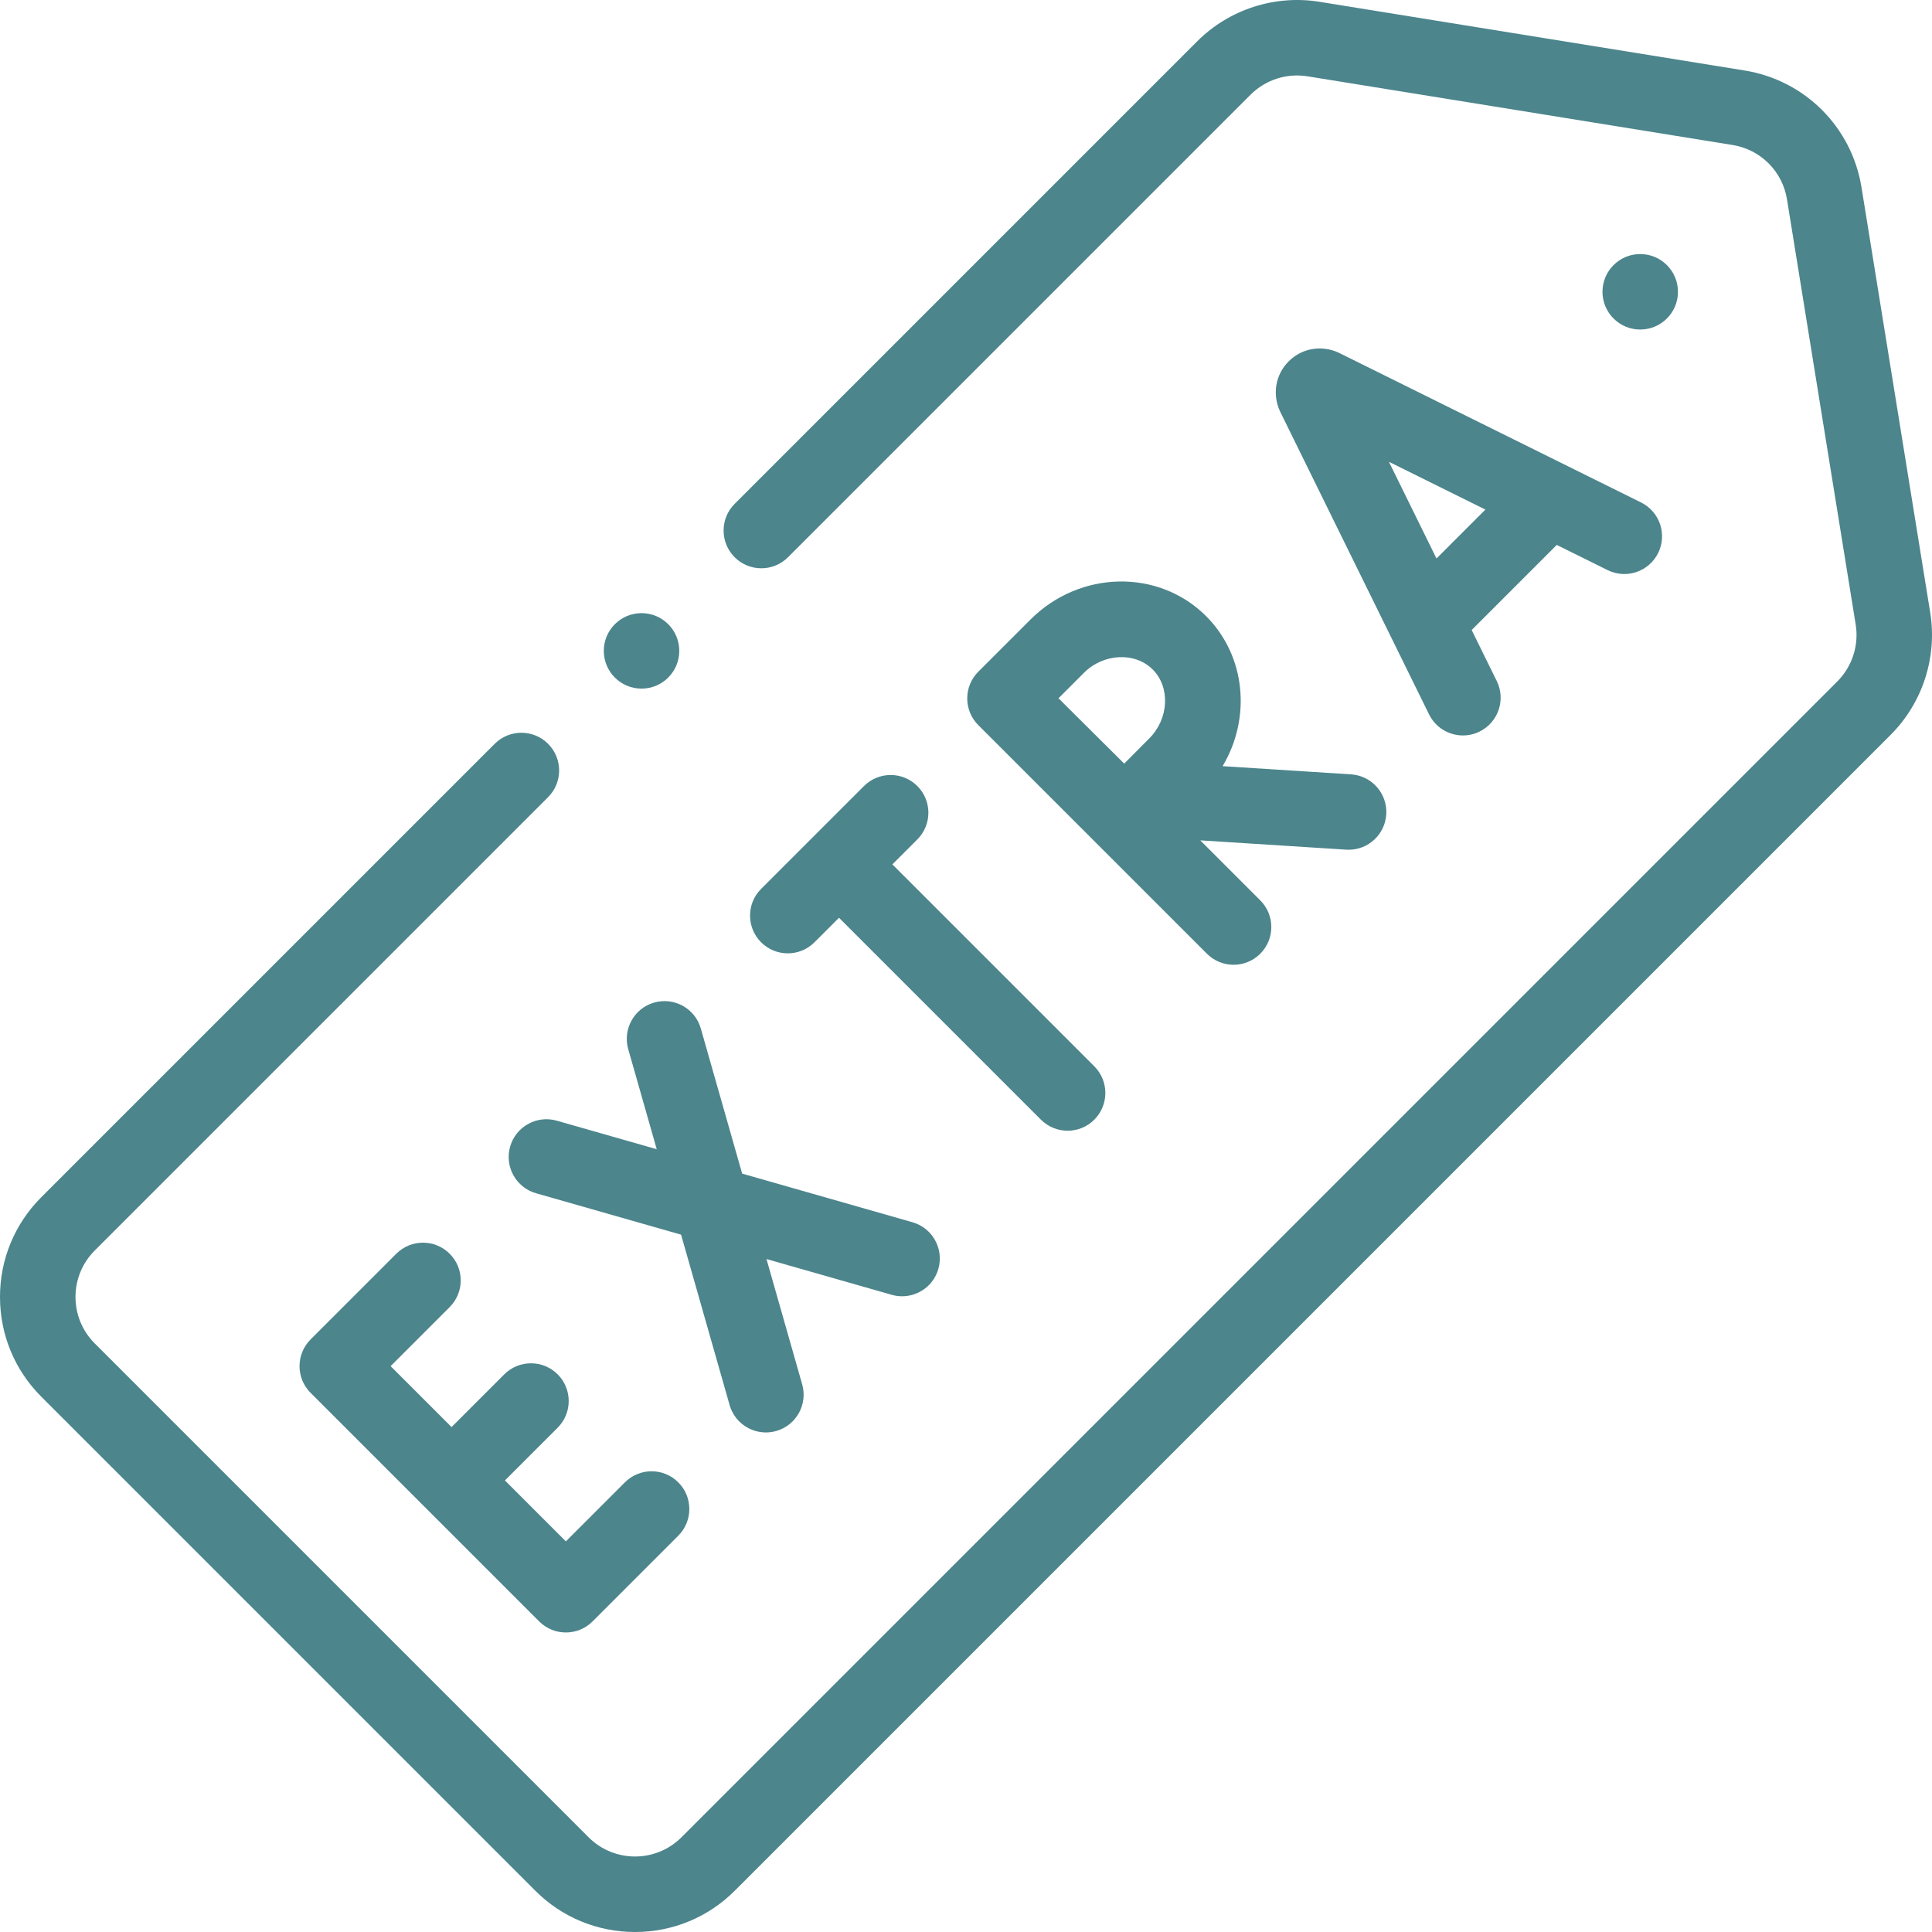 <svg width="512" height="512" viewBox="0 0 512 512" fill="none" xmlns="http://www.w3.org/2000/svg">
<path d="M119.167 332.25C115.261 328.347 108.93 328.346 105.025 332.25L82.306 354.969C80.431 356.845 79.377 359.388 79.377 362.04C79.377 364.692 80.431 367.235 82.306 369.111L142.89 429.695C144.843 431.647 147.402 432.624 149.961 432.624C152.52 432.624 155.08 431.647 157.032 429.695L179.751 406.976C183.656 403.071 183.656 396.739 179.751 392.833C175.846 388.929 169.514 388.929 165.608 392.833L149.961 408.48L133.811 392.331L147.784 378.358C151.689 374.453 151.689 368.121 147.784 364.215C143.879 360.311 137.547 360.311 133.641 364.215L119.668 378.188L103.518 362.039L119.166 346.392C123.072 342.487 123.072 336.155 119.167 332.25Z" fill="#4C858C"/>
<path d="M173.367 265.69C168.055 267.203 164.976 272.735 166.49 278.046L174.042 304.557L147.55 296.993C142.238 295.479 136.705 298.554 135.189 303.864C133.673 309.175 136.749 314.709 142.059 316.225L180.492 327.198L193.354 372.35C194.606 376.746 198.611 379.614 202.966 379.614C203.873 379.614 204.795 379.489 205.711 379.228C211.023 377.715 214.102 372.183 212.588 366.872L203.128 333.662L236.316 343.138C237.234 343.4 238.157 343.525 239.066 343.525C243.418 343.525 247.422 340.661 248.677 336.267C250.193 330.956 247.117 325.422 241.807 323.906L196.678 311.021L185.724 272.568C184.211 267.256 178.681 264.177 173.367 265.69Z" fill="#4C858C"/>
<path d="M354.763 93.469C350.206 91.364 345.002 92.267 341.505 95.769C338.008 99.271 337.115 104.478 339.229 109.033C339.261 109.101 339.292 109.169 339.326 109.237L378.712 189.312C380.451 192.848 384.001 194.9 387.692 194.9C389.174 194.9 390.679 194.57 392.098 193.872C397.054 191.434 399.095 185.44 396.658 180.484L390.009 166.965L412.561 144.413L426.024 151.082C430.974 153.536 436.973 151.509 439.423 146.56C441.874 141.611 439.85 135.612 434.901 133.161L355.007 93.588C354.927 93.547 354.845 93.508 354.763 93.469ZM393.645 135.044L380.683 148.006L368.079 122.381L393.645 135.044Z" fill="#4C858C"/>
<path d="M243.103 208.311C239.198 204.407 232.866 204.407 228.961 208.311L201.698 235.575C197.793 239.48 197.793 245.812 201.698 249.718C203.651 251.67 206.21 252.647 208.769 252.647C211.328 252.647 213.888 251.67 215.84 249.718L222.345 243.212L275.858 296.725C277.811 298.677 280.37 299.654 282.929 299.654C285.488 299.654 288.048 298.677 290 296.725C293.905 292.82 293.906 286.488 290 282.582L236.487 229.068L243.102 222.453C247.008 218.549 247.008 212.217 243.103 208.311Z" fill="#4C858C"/>
<path d="M319.625 163.28C307.044 150.702 286.174 151.1 273.102 164.172L259.274 177.999C259.271 178.002 259.268 178.006 259.265 178.009C259.262 178.012 259.258 178.015 259.255 178.018C255.35 181.923 255.35 188.255 259.255 192.161L319.84 252.745C321.792 254.697 324.352 255.674 326.911 255.674C329.47 255.674 332.03 254.697 333.982 252.745C337.887 248.84 337.887 242.508 333.982 238.602L318.084 222.704L356.758 225.17C356.974 225.184 357.19 225.191 357.404 225.191C362.636 225.191 367.036 221.123 367.374 215.828C367.726 210.316 363.542 205.563 358.031 205.212L324.006 203.042C331.601 190.304 330.205 173.862 319.625 163.28ZM287.243 178.314C292.428 173.129 300.781 172.72 305.482 177.422C310.184 182.124 309.776 190.477 304.591 195.661C302.827 197.426 300.32 199.954 297.931 202.369C294.716 199.187 283.862 188.382 280.509 185.048L287.243 178.314Z" fill="#4C858C"/>
<path d="M511.524 162.321L493.315 49.635C490.739 33.697 478.301 21.26 462.364 18.685L349.679 0.476C337.859 -1.436 325.74 2.48 317.271 10.95L194.691 133.529C190.786 137.434 190.786 143.766 194.691 147.672C198.596 151.576 204.928 151.576 208.834 147.672L331.413 25.092C335.353 21.153 340.989 19.333 346.488 20.221L459.175 38.431C466.588 39.627 472.374 45.413 473.571 52.827L491.78 165.513C492.669 171.012 490.847 176.648 486.908 180.587L180.589 486.905C173.808 493.689 162.771 493.688 155.99 486.905L25.095 356.01C18.312 349.228 18.312 338.193 25.095 331.41L145.246 211.26C149.151 207.355 149.151 201.023 145.246 197.117C141.341 193.213 135.008 193.213 131.104 197.117L10.952 317.267C3.89 324.331 0 333.721 0 343.71C0 353.699 3.89 363.089 10.952 370.152L141.848 501.048C148.911 508.11 158.302 512 168.29 512C178.279 512 187.669 508.11 194.732 501.048L501.051 194.729C509.519 186.26 513.435 174.144 511.524 162.321Z" fill="#4C858C"/>
<path d="M434.676 87.33C440.199 87.33 444.676 82.853 444.676 77.33C444.676 71.807 440.199 67.33 434.676 67.33C429.153 67.33 424.676 71.807 424.676 77.33C424.676 82.853 429.153 87.33 434.676 87.33Z" fill="#4C858C"/>
<path d="M170.014 182.49C175.537 182.49 180.014 178.013 180.014 172.49C180.014 166.967 175.537 162.49 170.014 162.49C164.491 162.49 160.014 166.967 160.014 172.49C160.014 178.013 164.491 182.49 170.014 182.49Z" fill="#4C858C"/>
</svg>

